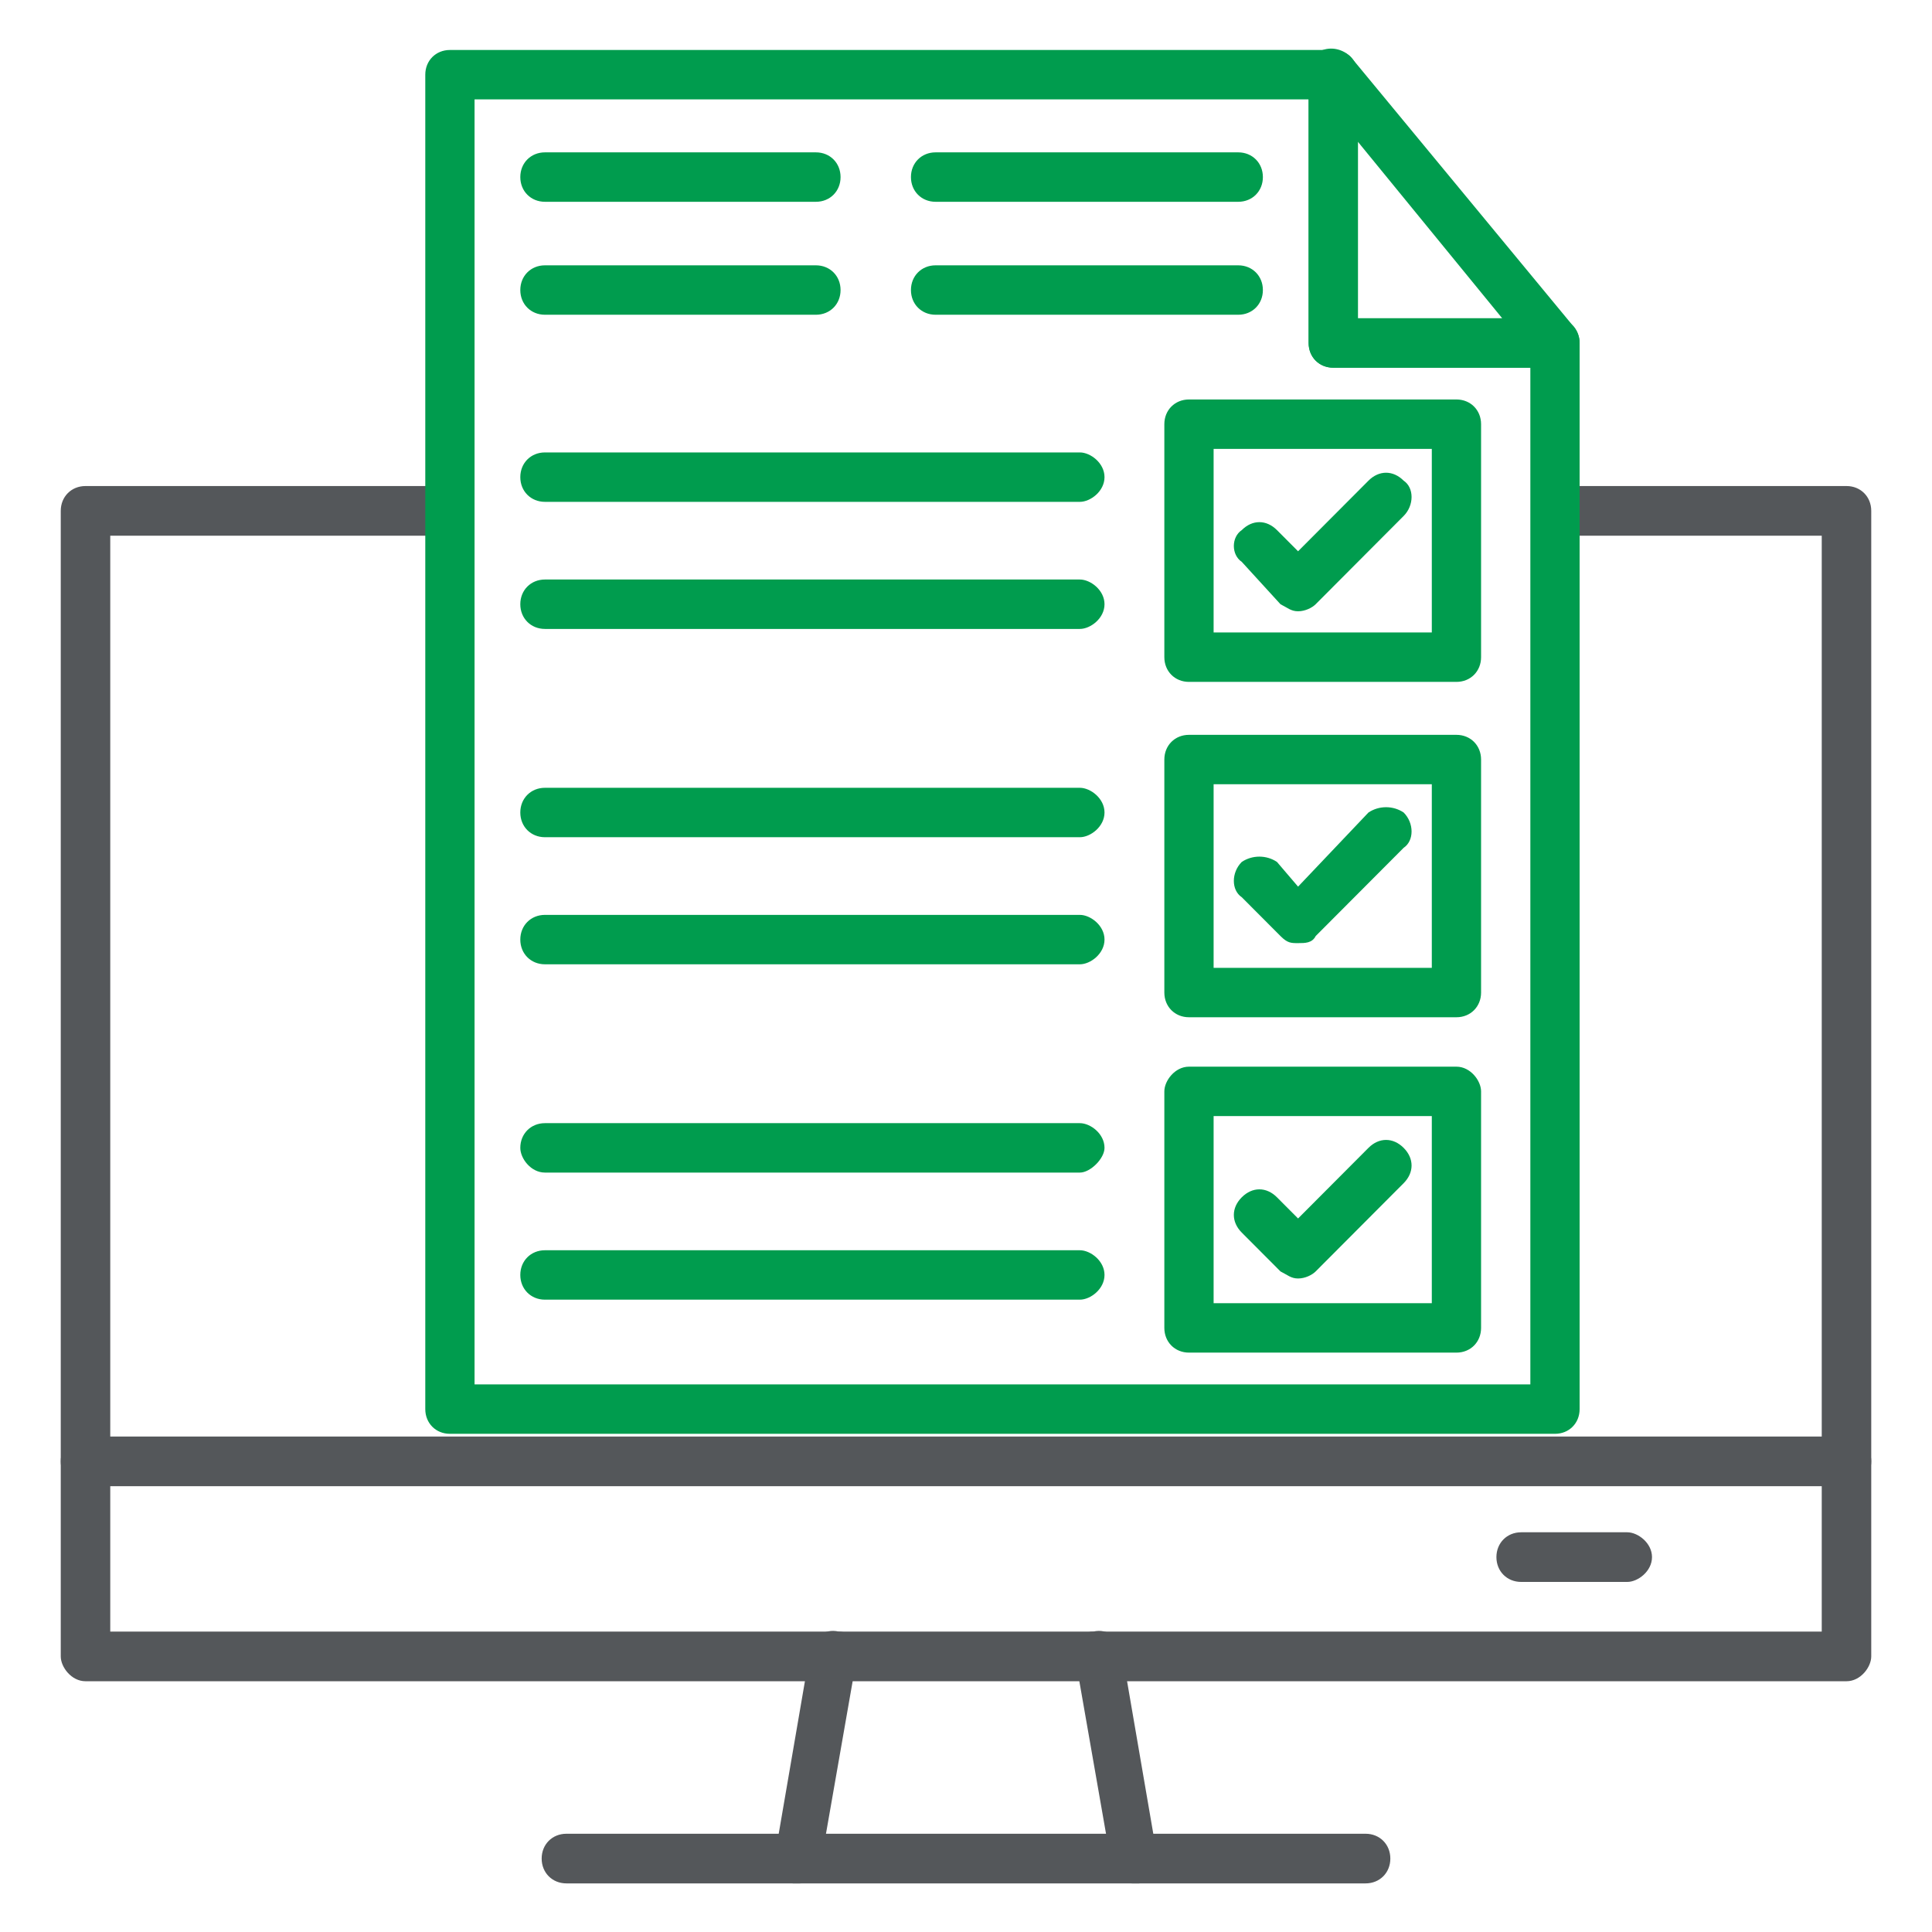 <svg width="159" height="159" viewBox="0 0 159 159" fill="none" xmlns="http://www.w3.org/2000/svg">
<path fill-rule="evenodd" clip-rule="evenodd" d="M151.963 138.363H7.037C5.873 138.363 5 137.195 5 136.32V42.043C5 40.876 5.873 40 7.037 40H36.721C37.885 40 38.758 40.876 38.758 42.043C38.758 43.211 37.885 44.086 36.721 44.086H9.074V134.277H149.926V44.086H128.1C126.936 44.086 126.062 43.211 126.062 42.043C126.062 40.876 126.936 40 128.1 40H151.963C153.127 40 154 40.876 154 42.043V136.32C154 137.195 153.127 138.363 151.963 138.363Z" fill="#54575A"/>
<path fill-rule="evenodd" clip-rule="evenodd" d="M151.963 122.31H7.037C5.873 122.31 5 121.434 5 120.267C5 119.099 5.873 118.223 7.037 118.223H151.963C153.127 118.223 154 119.099 154 120.267C154 121.434 153.127 122.31 151.963 122.31Z" fill="#54575A"/>
<path fill-rule="evenodd" clip-rule="evenodd" d="M65.822 155C65.531 155 65.531 155 65.24 155C64.367 154.708 63.494 153.832 63.785 152.665L66.695 135.736C66.695 134.86 67.859 133.985 69.023 134.277C70.188 134.277 70.769 135.444 70.478 136.612L67.568 153.249C67.568 154.416 66.695 155 65.822 155ZM93.178 155C92.305 155 91.432 154.416 91.432 153.249L88.522 136.612C88.231 135.444 88.812 134.277 89.977 134.277C91.141 133.985 92.305 134.86 92.305 135.736L95.215 152.665C95.506 153.832 94.633 154.708 93.76 155C93.469 155 93.469 155 93.178 155Z" fill="#54575A"/>
<path fill-rule="evenodd" clip-rule="evenodd" d="M133.92 130.19H125.189C124.025 130.19 123.152 129.315 123.152 128.147C123.152 126.98 124.025 126.104 125.189 126.104H133.92C134.793 126.104 135.957 126.98 135.957 128.147C135.957 129.315 134.793 130.19 133.92 130.19Z" fill="#54575A"/>
<path fill-rule="evenodd" clip-rule="evenodd" d="M112.385 155H46.615C45.451 155 44.578 154.124 44.578 152.957C44.578 151.789 45.451 150.914 46.615 150.914H112.385C113.549 150.914 114.422 151.789 114.422 152.957C114.422 154.124 113.549 155 112.385 155Z" fill="#54575A"/>
<path fill-rule="evenodd" clip-rule="evenodd" d="M127.973 118H37.027C35.869 118 35 117.128 35 115.966V6.148C35 4.986 35.869 4.114 37.027 4.114H109.726C110.884 4.114 111.753 4.986 111.753 6.148V26.194H127.973C129.131 26.194 130 27.066 130 28.228V115.966C130 117.128 129.131 118 127.973 118ZM39.055 113.933H125.945V30.261H109.726C108.567 30.261 107.698 29.39 107.698 28.228V8.181H39.055V113.933Z" fill="#009C4E"/>
<path fill-rule="evenodd" clip-rule="evenodd" d="M127.973 30.261L109.726 30.261C108.567 30.261 107.698 29.39 107.698 28.228V6.148C107.698 5.276 108.277 4.404 108.857 4.114C109.726 3.823 110.595 4.114 111.174 4.695L129.421 26.775C129.71 27.066 130 27.646 130 28.228C130 29.39 129.131 30.261 127.973 30.261ZM111.753 26.194L123.628 26.194L111.753 11.668V26.194Z" fill="#009C4E"/>
<path fill-rule="evenodd" clip-rule="evenodd" d="M101.905 16.607H76.997C75.838 16.607 74.969 15.735 74.969 14.573C74.969 13.411 75.838 12.539 76.997 12.539H101.905C103.064 12.539 103.933 13.411 103.933 14.573C103.933 15.735 103.064 16.607 101.905 16.607Z" fill="#009C4E"/>
<path fill-rule="evenodd" clip-rule="evenodd" d="M101.905 25.903H76.997C75.838 25.903 74.969 25.032 74.969 23.87C74.969 22.708 75.838 21.836 76.997 21.836H101.905C103.064 21.836 103.933 22.708 103.933 23.87C103.933 25.032 103.064 25.903 101.905 25.903Z" fill="#009C4E"/>
<path fill-rule="evenodd" clip-rule="evenodd" d="M67.149 16.607H44.848C43.689 16.607 42.82 15.735 42.82 14.573C42.82 13.411 43.689 12.539 44.848 12.539H67.149C68.308 12.539 69.177 13.411 69.177 14.573C69.177 15.735 68.308 16.607 67.149 16.607Z" fill="#009C4E"/>
<path fill-rule="evenodd" clip-rule="evenodd" d="M67.149 25.903H44.848C43.689 25.903 42.82 25.032 42.82 23.87C42.82 22.708 43.689 21.836 44.848 21.836H67.149C68.308 21.836 69.177 22.708 69.177 23.87C69.177 25.032 68.308 25.903 67.149 25.903Z" fill="#009C4E"/>
<path fill-rule="evenodd" clip-rule="evenodd" d="M88.872 41.301H44.848C43.689 41.301 42.82 40.43 42.82 39.268C42.82 38.105 43.689 37.234 44.848 37.234H88.872C89.741 37.234 90.899 38.105 90.899 39.268C90.899 40.43 89.741 41.301 88.872 41.301Z" fill="#009C4E"/>
<path fill-rule="evenodd" clip-rule="evenodd" d="M88.872 51.76H44.848C43.689 51.76 42.82 50.889 42.82 49.727C42.82 48.564 43.689 47.693 44.848 47.693H88.872C89.741 47.693 90.899 48.564 90.899 49.727C90.899 50.889 89.741 51.76 88.872 51.76Z" fill="#009C4E"/>
<path fill-rule="evenodd" clip-rule="evenodd" d="M88.872 68.901H44.848C43.689 68.901 42.82 68.03 42.82 66.868C42.82 65.705 43.689 64.834 44.848 64.834H88.872C89.741 64.834 90.899 65.705 90.899 66.868C90.899 68.03 89.741 68.901 88.872 68.901Z" fill="#009C4E"/>
<path fill-rule="evenodd" clip-rule="evenodd" d="M88.872 79.36H44.848C43.689 79.36 42.82 78.489 42.82 77.326C42.82 76.164 43.689 75.293 44.848 75.293H88.872C89.741 75.293 90.899 76.164 90.899 77.326C90.899 78.489 89.741 79.36 88.872 79.36Z" fill="#009C4E"/>
<path fill-rule="evenodd" clip-rule="evenodd" d="M88.872 96.501H44.848C43.689 96.501 42.82 95.339 42.82 94.467C42.82 93.305 43.689 92.434 44.848 92.434H88.872C89.741 92.434 90.899 93.305 90.899 94.467C90.899 95.339 89.741 96.501 88.872 96.501Z" fill="#009C4E"/>
<path fill-rule="evenodd" clip-rule="evenodd" d="M88.872 106.96H44.848C43.689 106.96 42.82 106.088 42.82 104.926C42.82 103.764 43.689 102.893 44.848 102.893H88.872C89.741 102.893 90.899 103.764 90.899 104.926C90.899 106.088 89.741 106.96 88.872 106.96Z" fill="#009C4E"/>
<path fill-rule="evenodd" clip-rule="evenodd" d="M119.863 56.118H97.851C96.692 56.118 95.823 55.246 95.823 54.084V34.91C95.823 33.748 96.692 32.876 97.851 32.876H119.863C121.021 32.876 121.89 33.748 121.89 34.91V54.084C121.89 55.246 121.021 56.118 119.863 56.118ZM99.878 52.051H117.835V36.943H99.878V52.051Z" fill="#009C4E"/>
<path fill-rule="evenodd" clip-rule="evenodd" d="M106.829 50.307C106.25 50.307 105.96 50.017 105.381 49.727L102.195 46.24C101.326 45.659 101.326 44.206 102.195 43.626C103.064 42.754 104.223 42.754 105.091 43.626L106.829 45.369L112.622 39.558C113.491 38.687 114.649 38.687 115.518 39.558C116.387 40.139 116.387 41.592 115.518 42.463L108.277 49.727C107.988 50.017 107.409 50.307 106.829 50.307Z" fill="#009C4E"/>
<path fill-rule="evenodd" clip-rule="evenodd" d="M119.863 83.718H97.851C96.692 83.718 95.823 82.846 95.823 81.684V62.51C95.823 61.347 96.692 60.476 97.851 60.476H119.863C121.021 60.476 121.89 61.347 121.89 62.51V81.684C121.89 82.846 121.021 83.718 119.863 83.718ZM99.878 79.651H117.835V64.543H99.878V79.651Z" fill="#009C4E"/>
<path fill-rule="evenodd" clip-rule="evenodd" d="M106.829 77.617C106.25 77.617 105.96 77.617 105.381 77.036L102.195 73.84C101.326 73.259 101.326 71.806 102.195 70.935C103.064 70.354 104.223 70.354 105.091 70.935L106.829 72.969L112.622 66.868C113.491 66.286 114.649 66.286 115.518 66.868C116.387 67.739 116.387 69.192 115.518 69.773L108.277 77.036C107.988 77.617 107.409 77.617 106.829 77.617Z" fill="#009C4E"/>
<path fill-rule="evenodd" clip-rule="evenodd" d="M119.863 111.318H97.851C96.692 111.318 95.823 110.446 95.823 109.284V89.819C95.823 88.947 96.692 87.785 97.851 87.785H119.863C121.021 87.785 121.89 88.947 121.89 89.819V109.284C121.89 110.446 121.021 111.318 119.863 111.318ZM99.878 107.251H117.835V91.853H99.878V107.251Z" fill="#009C4E"/>
<path fill-rule="evenodd" clip-rule="evenodd" d="M106.829 105.217C106.25 105.217 105.96 104.926 105.381 104.636L102.195 101.44C101.326 100.568 101.326 99.406 102.195 98.535C103.064 97.663 104.223 97.663 105.091 98.535L106.829 100.278L112.622 94.467C113.491 93.596 114.649 93.596 115.518 94.467C116.387 95.339 116.387 96.501 115.518 97.373L108.277 104.636C107.988 104.926 107.409 105.217 106.829 105.217Z" fill="#009C4E"/>
</svg>
